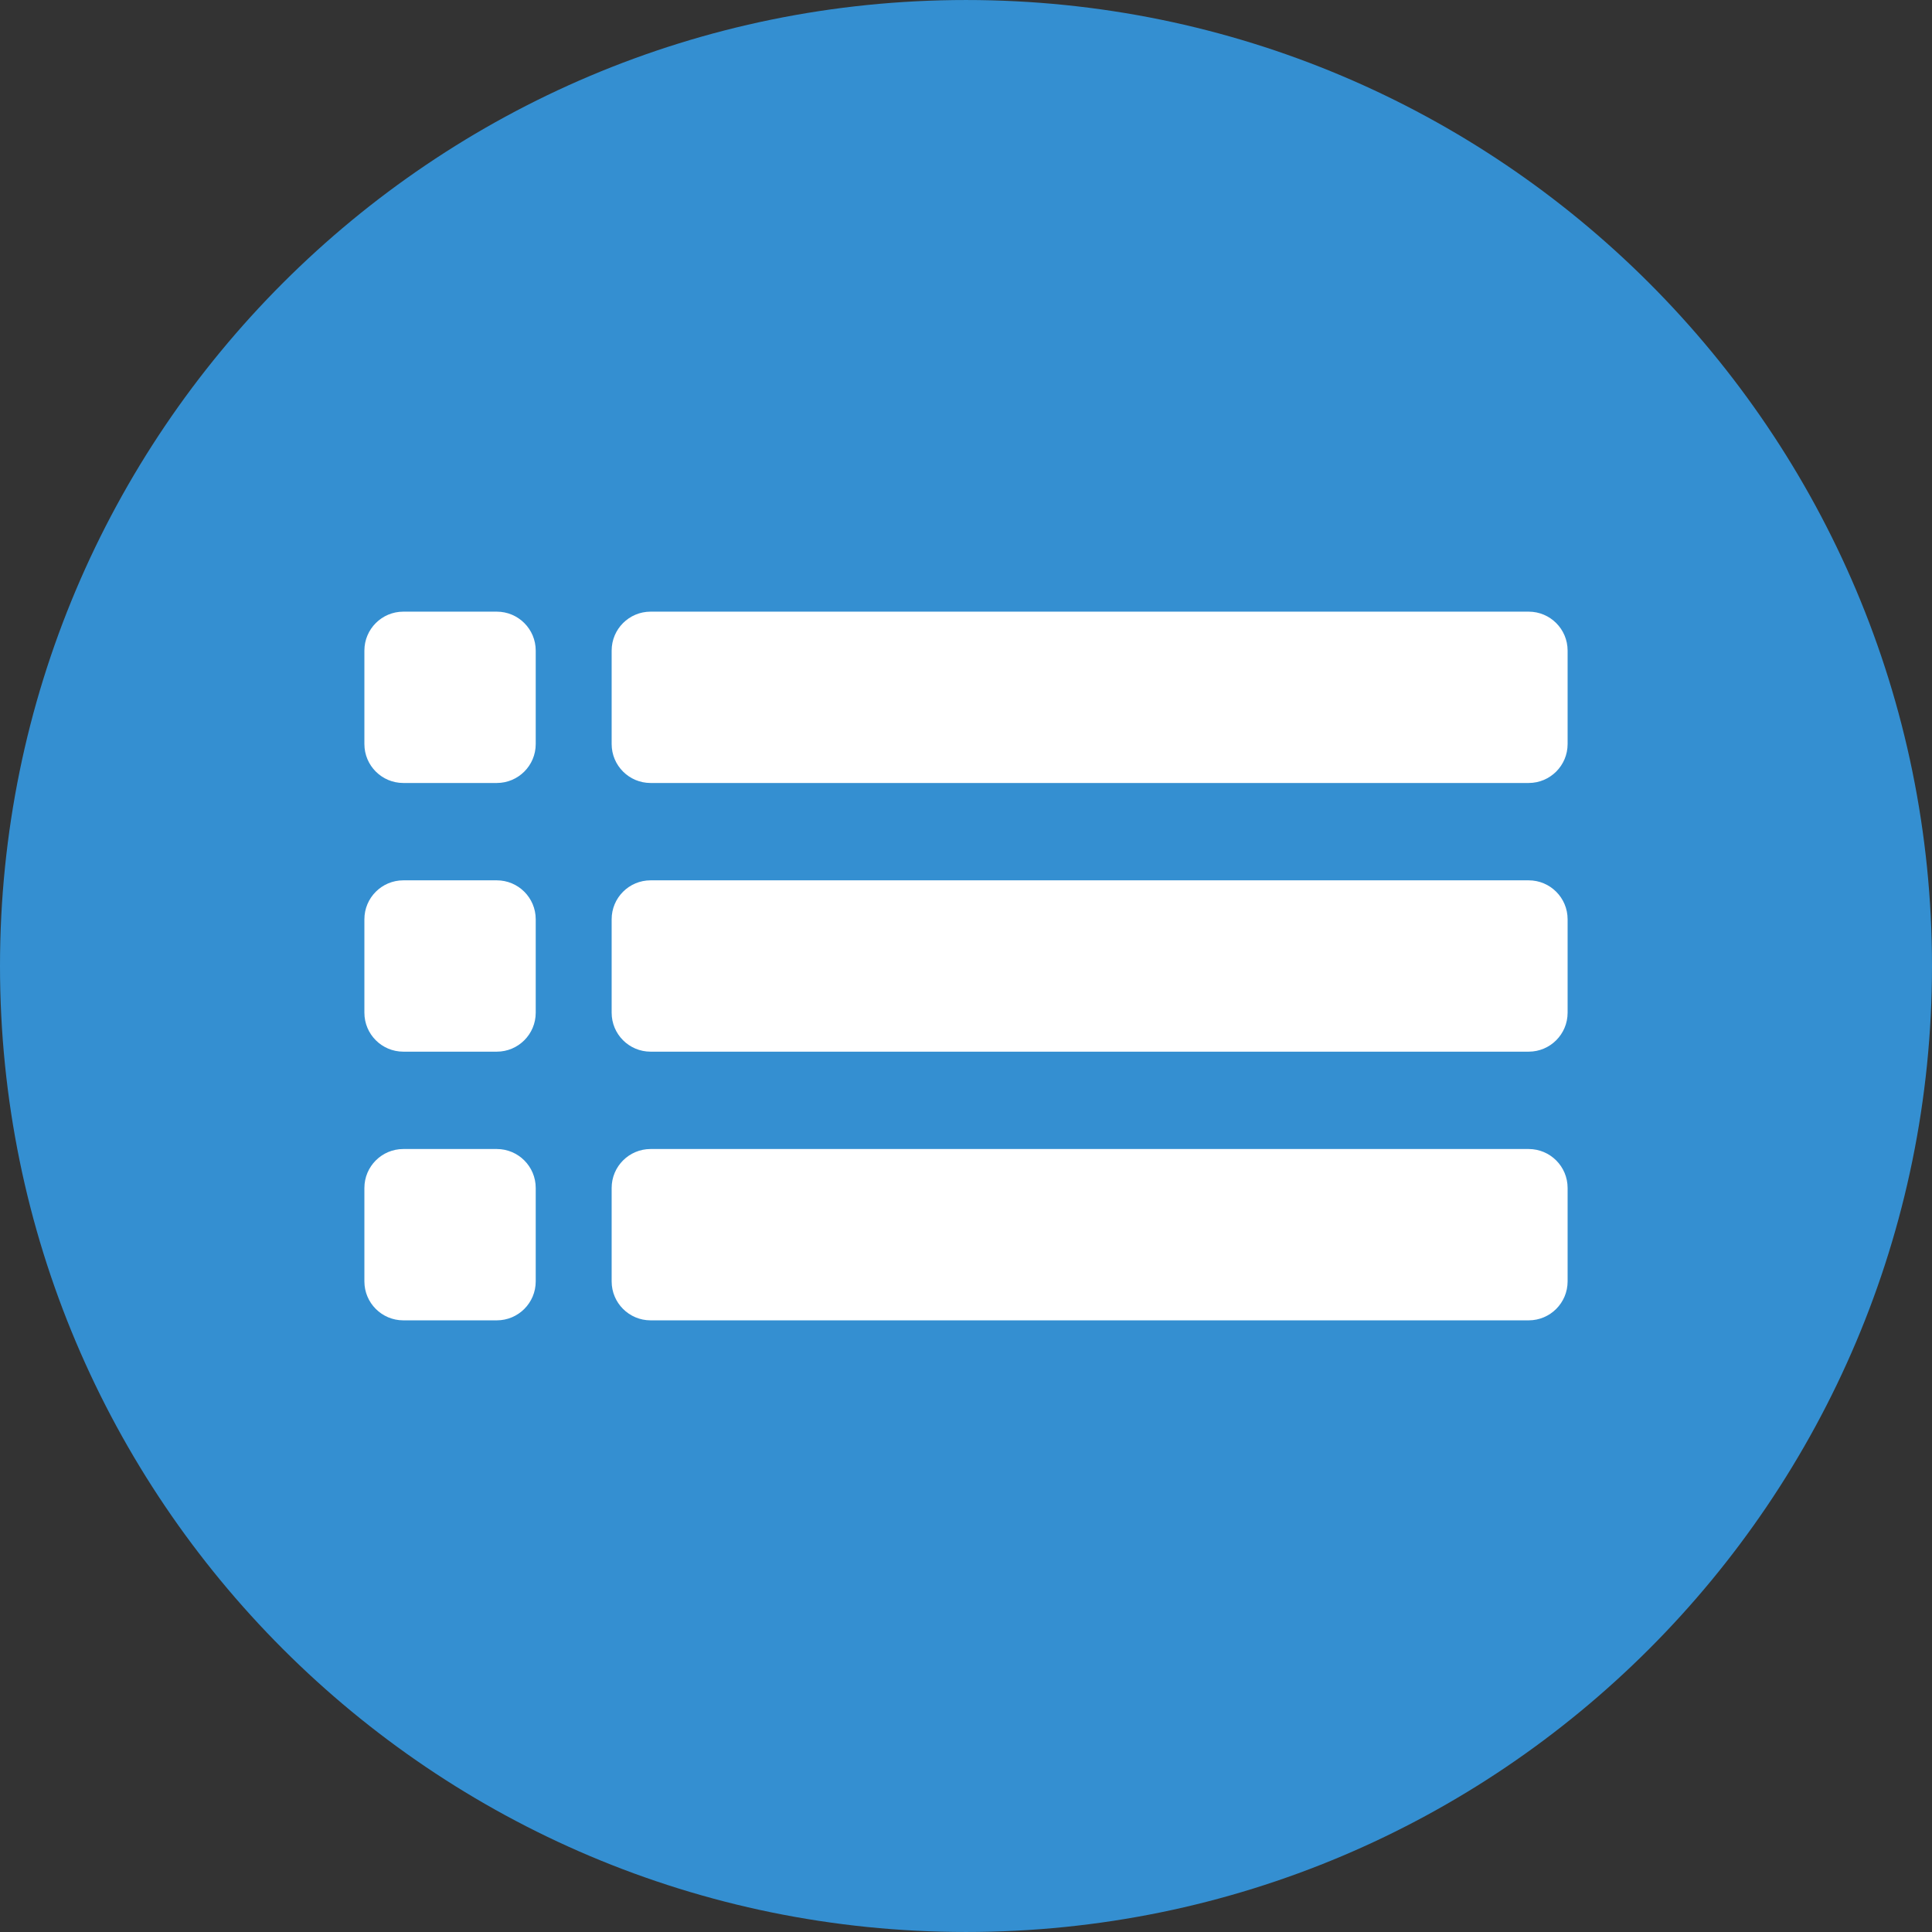 <svg enable-background="new 0 0 496.158 496.158" height="512" viewBox="0 0 496.158 496.158" width="512" xmlns="http://www.w3.org/2000/svg"><rect x="0" y="0" width="496.158" height="496.158" fill="#333333" stroke="none"/><path d="m496.158 248.085c0-137.021-111.07-248.082-248.076-248.082-137.012 0-248.082 111.06-248.082 248.082 0 137.002 111.07 248.07 248.083 248.07 137.005 0 248.075-111.068 248.075-248.07z" fill="#348fd1"/><g fill="#fff"><path d="m392.579 226.079h-225.5c-5.523 0-10 4.479-10 10v24c0 5.523 4.477 10 10 10h225.5c5.523 0 10-4.477 10-10v-24c0-5.521-4.477-10-10-10z"/><path d="m127.579 226.079h-24c-5.523 0-10 4.479-10 10v24c0 5.523 4.477 10 10 10h24c5.523 0 10-4.477 10-10v-24c0-5.521-4.477-10-10-10z"/><path d="m392.579 157.079h-225.5c-5.523 0-10 4.479-10 10v24c0 5.523 4.477 10 10 10h225.5c5.523 0 10-4.477 10-10v-24c0-5.521-4.477-10-10-10z"/><path d="m127.579 157.079h-24c-5.523 0-10 4.479-10 10v24c0 5.523 4.477 10 10 10h24c5.523 0 10-4.477 10-10v-24c0-5.521-4.477-10-10-10z"/><path d="m392.579 295.079h-225.5c-5.523 0-10 4.479-10 10v24c0 5.523 4.477 10 10 10h225.5c5.523 0 10-4.477 10-10v-24c0-5.521-4.477-10-10-10z"/><path d="m127.579 295.079h-24c-5.523 0-10 4.479-10 10v24c0 5.523 4.477 10 10 10h24c5.523 0 10-4.477 10-10v-24c0-5.521-4.477-10-10-10z"/></g></svg>